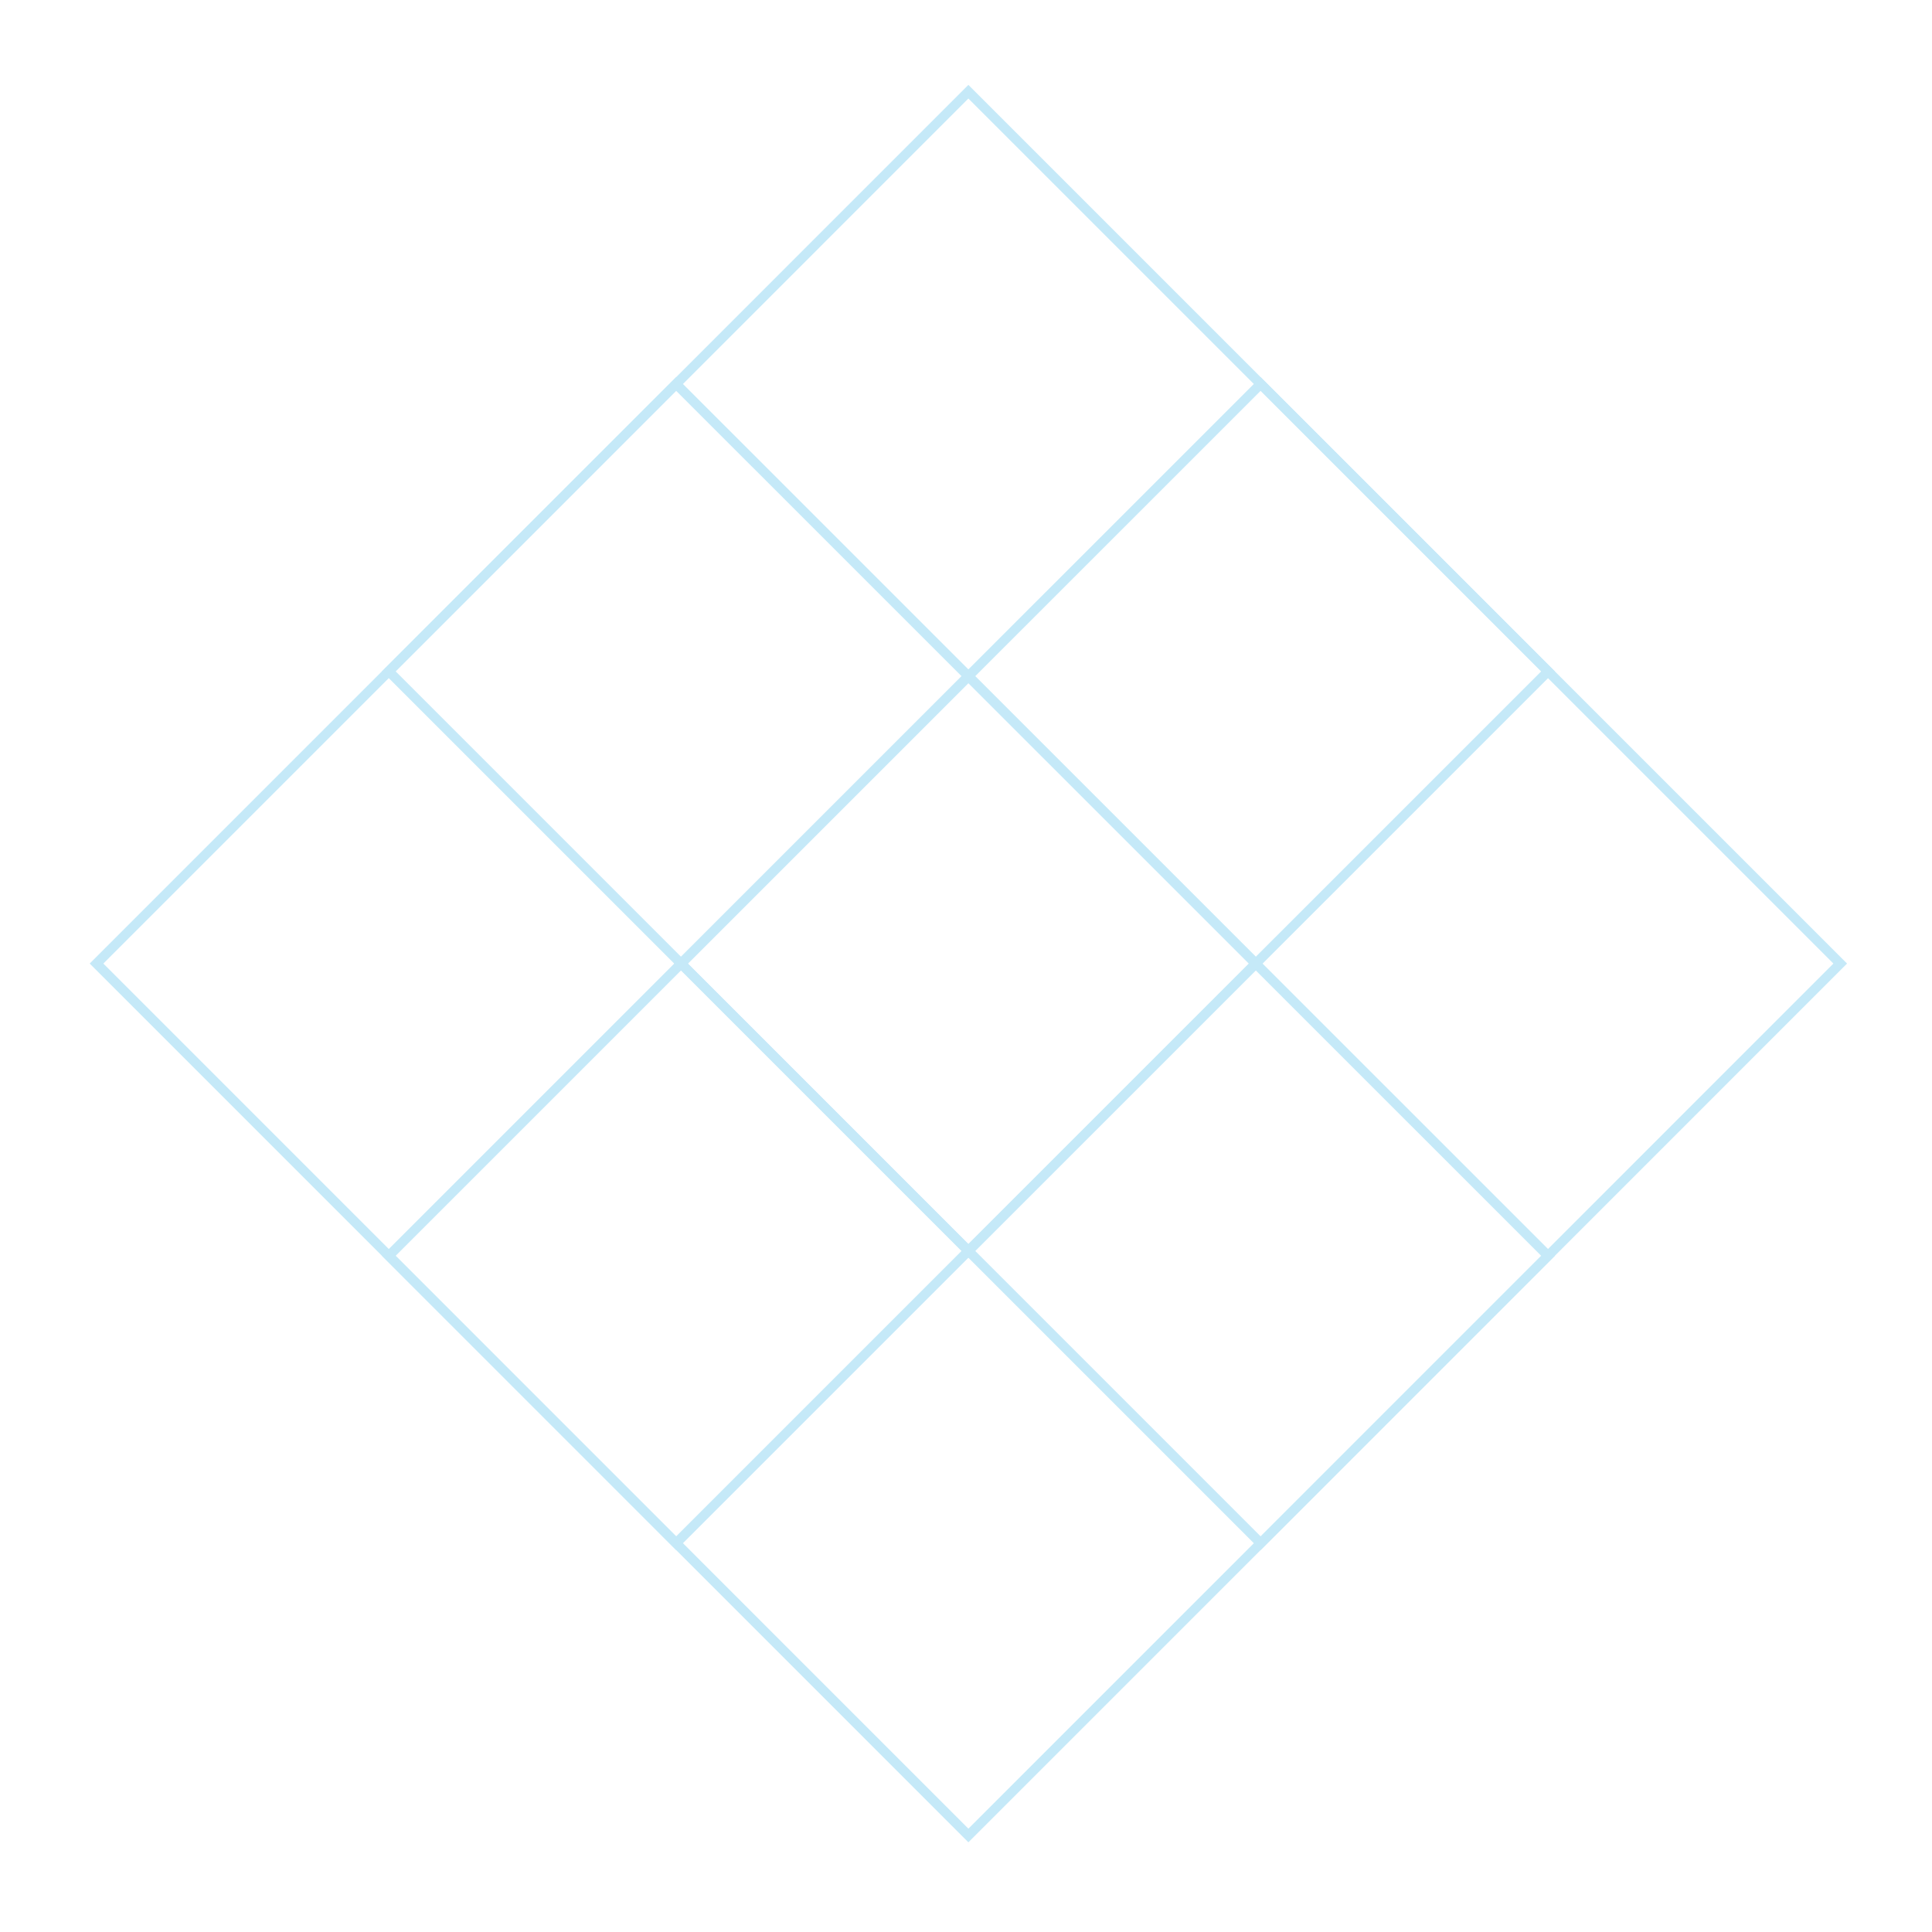 <svg width="400" height="400" viewBox="0 0 400 400" fill="none" xmlns="http://www.w3.org/2000/svg">
<path d="M381 199.492L261.005 319.504L140.994 199.492L261.005 79.498L381 199.492Z" stroke="#C5E9F8" stroke-width="2" stroke-miterlimit="10"/>
<path d="M259.992 199.492L139.981 319.504L19.986 199.492L139.981 79.498L259.992 199.492Z" stroke="#C5E9F8" stroke-width="2" stroke-miterlimit="10"/>
<path d="M200.493 18.985L320.505 138.997L200.493 258.992L80.498 138.997L200.493 18.985Z" stroke="#C5E9F8" stroke-width="2" stroke-miterlimit="10"/>
<path d="M200.493 140.01L320.505 260.005L200.493 380.016L80.498 260.005L200.493 140.01Z" stroke="#C5E9F8" stroke-width="2" stroke-miterlimit="10"/>
</svg>
